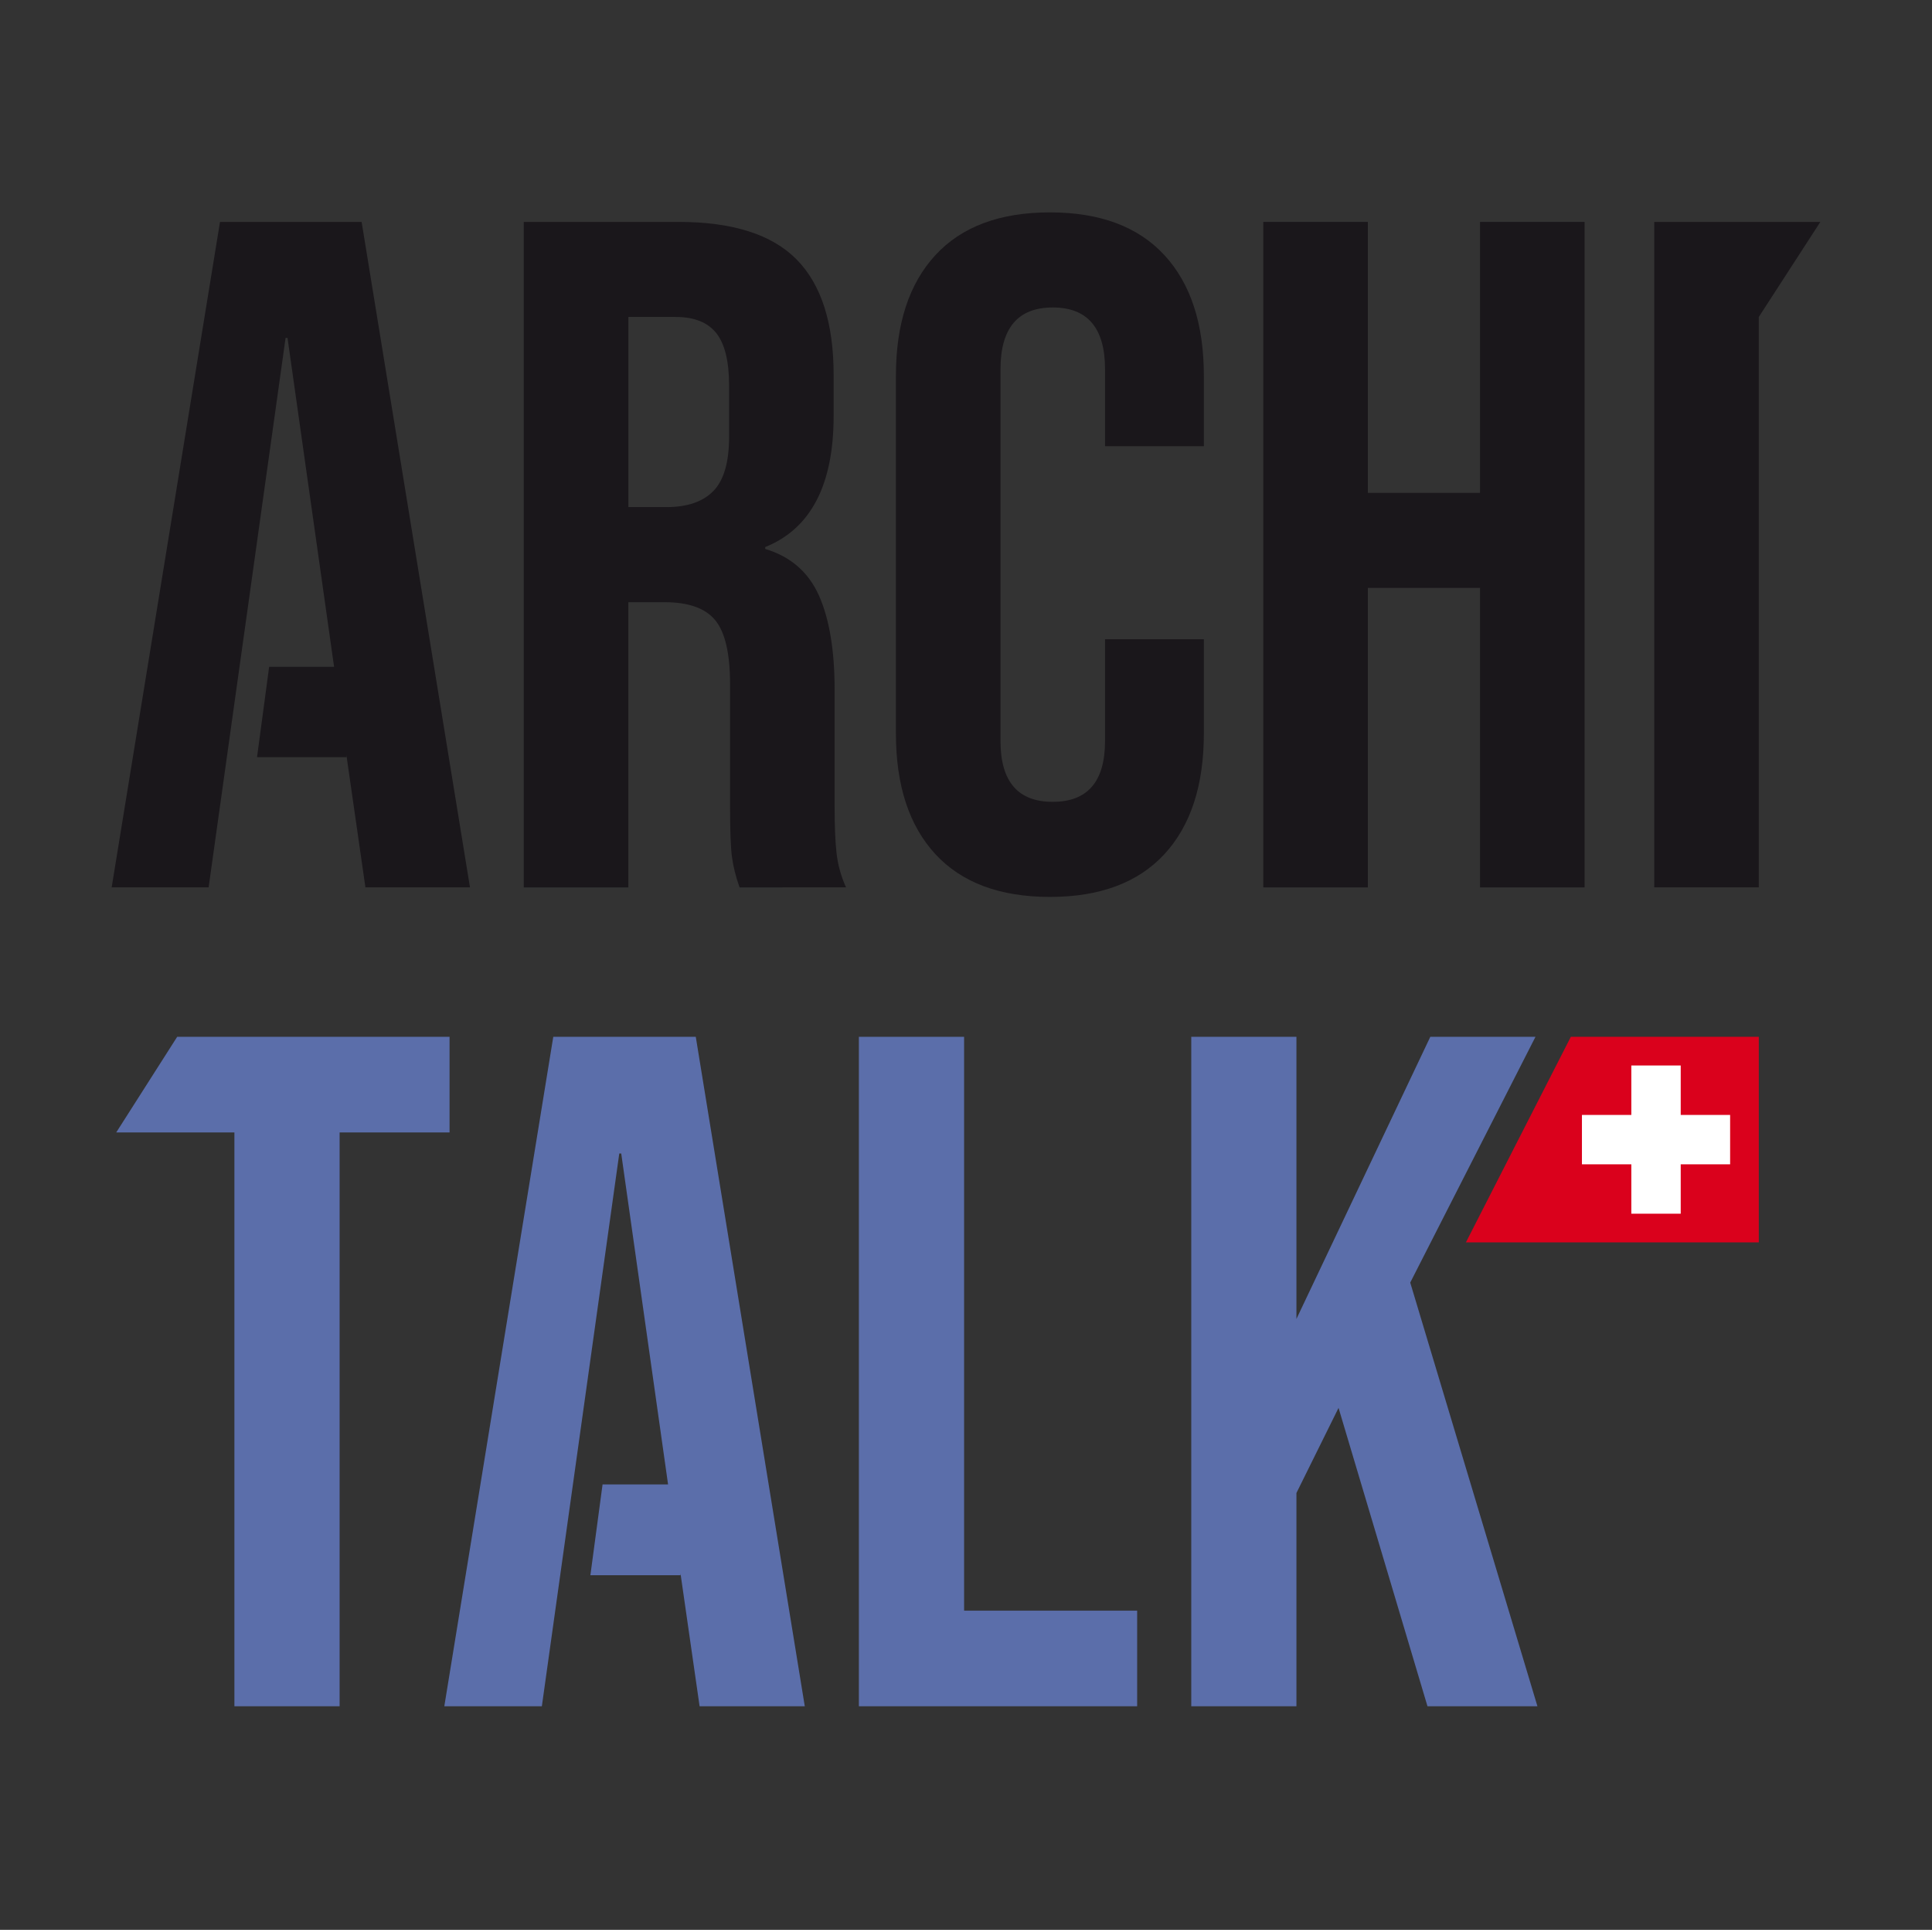 <?xml version="1.0" encoding="utf-8"?>
<!-- Generator: Adobe Illustrator 16.0.0, SVG Export Plug-In . SVG Version: 6.00 Build 0)  -->
<!DOCTYPE svg PUBLIC "-//W3C//DTD SVG 1.1//EN" "http://www.w3.org/Graphics/SVG/1.1/DTD/svg11.dtd">
<svg version="1.1" xmlns="http://www.w3.org/2000/svg" xmlns:xlink="http://www.w3.org/1999/xlink" x="0px" y="0px"
	 width="401.513px" height="401px" viewBox="0 0 401.513 401" enable-background="new 0 0 401.513 401" xml:space="preserve">
<rect x="0" y="0" width="401.513" height="401" fill="#333333" stroke="none"/>
<g id="Ebene_2" display="none">
	<rect x="-73" y="-154" display="inline" fill="#1B171B" width="841.89" height="595.28"/>
</g>
<g id="Ebene_1">
	<g>
		<path fill="#1A171B" d="M108.851,46.111h32.196c11.199,0,19.367,2.6,24.504,7.8c5.133,5.208,7.697,13.207,7.697,24.002v8.496
			c0,14.357-4.743,23.443-14.22,27.264v0.391c5.267,1.579,8.989,4.809,11.167,9.682c2.169,4.871,3.256,11.393,3.256,19.557v24.295
			c0,3.953,0.125,7.146,0.391,9.582c0.266,2.441,0.919,4.838,1.979,7.211H153.7c-0.794-2.24-1.317-4.344-1.583-6.322
			c-0.266-1.971-0.395-5.527-0.395-10.666v-25.289c0-6.318-1.029-10.729-3.07-13.23c-2.041-2.502-5.559-3.754-10.559-3.754h-7.507
			v59.262h-21.735V46.111z M138.483,105.372c4.353,0,7.604-1.118,9.783-3.359c2.174-2.235,3.256-5.989,3.256-11.26V80.087
			c0-5.004-0.891-8.625-2.657-10.865c-1.788-2.236-4.583-3.358-8.403-3.358h-9.876v39.509H138.483z"/>
		<path fill="#1A171B" d="M194.389,177.478c-5.465-5.928-8.199-14.291-8.199-25.09V78.108c0-10.789,2.734-19.157,8.199-25.085
			c5.466-5.928,13.399-8.892,23.807-8.892c10.404,0,18.328,2.964,23.803,8.892c5.458,5.928,8.19,14.296,8.19,25.085v14.619h-20.537
			V76.729c0-8.558-3.625-12.839-10.865-12.839c-7.245,0-10.861,4.281-10.861,12.839v77.237c0,8.43,3.616,12.646,10.861,12.646
			c7.24,0,10.865-4.217,10.865-12.646v-21.135h20.537v19.557c0,10.799-2.733,19.162-8.19,25.09
			c-5.475,5.922-13.398,8.891-23.803,8.891C207.788,186.368,199.855,183.399,194.389,177.478z"/>
		<path fill="#1A171B" d="M262.537,46.111h21.735v56.302h23.311V46.111h21.73V184.39h-21.73v-62.225h-23.311v62.225h-21.735V46.111z
			"/>
		<path fill="#1A171B" d="M343.786,46.111h34.521l-12.791,19.752V184.39h-21.73V46.111z"/>
		<path fill="#5B6EAA" d="M48.714,235.308H24.154l12.667-19.869h56.607v19.869H70.58v119.234H48.714V235.308z"/>
		<path fill="#5B6EAA" d="M178.495,215.438h21.866v119.234h35.965v19.869h-57.831V215.438z"/>
		<path fill="#5B6EAA" d="M247.571,215.438h21.857v58.619l27.822-58.619h21.857l-26.029,51.07l26.436,88.033h-22.851l-18.483-61.998
			l-8.752,17.682v44.316h-21.857V215.438z"/>
		<polygon fill="#1A171B" points="75.154,46.111 45.721,46.111 23.205,184.39 43.356,184.39 59.35,70.212 59.753,70.212 
			69.431,138.563 55.934,138.563 53.418,157.325 71.995,157.325 71.995,156.931 75.943,184.39 97.674,184.39 		"/>
		<polygon fill="#5B6EAA" points="144.598,215.438 114.983,215.438 92.338,354.542 112.609,354.542 128.7,239.683 129.105,239.683 
			138.84,308.442 125.227,308.442 122.695,327.317 141.419,327.317 141.419,326.919 145.392,354.542 167.252,354.542 		"/>
		<g>
			<polygon fill="#DA011C" points="365.517,258.155 304.647,258.155 326.454,215.438 365.517,215.438 			"/>
			<polygon fill="#FFFFFF" points="349.291,231.671 349.291,221.399 339.027,221.399 339.027,231.671 328.762,231.671 
				328.762,241.933 339.027,241.933 339.027,252.194 349.291,252.194 349.291,241.933 359.558,241.933 359.558,231.671 			"/>
		</g>
	</g>
</g>
<g id="Ebene_3" display="none">
	<g display="inline">
		<g>
			<path fill="#FFFFFF" d="M37.668,227.763c2.014,1.722,3.021,4.17,3.021,7.335c0,3.251-1.008,5.762-3.021,7.528
				c-2.015,1.774-4.876,2.658-8.589,2.658h-8.802v10.058h-1.815v-30.171h10.617C32.792,225.171,35.654,226.032,37.668,227.763z
				 M36.373,241.335c1.73-1.451,2.591-3.519,2.591-6.194c0-2.647-0.861-4.676-2.591-6.086c-1.726-1.407-4.171-2.117-7.334-2.117
				h-8.762v16.575h8.762C32.202,243.513,34.647,242.785,36.373,241.335z"/>
			<path fill="#FFFFFF" d="M67.634,227.005c2.4,1.365,4.299,3.216,5.697,5.545c1.393,2.33,2.094,4.877,2.094,7.641
				s-0.701,5.314-2.094,7.662c-1.397,2.343-3.297,4.206-5.697,5.59c-2.405,1.38-5.014,2.068-7.835,2.068
				c-2.821,0-5.43-0.688-7.835-2.068c-2.4-1.384-4.299-3.247-5.697-5.59c-1.393-2.348-2.094-4.898-2.094-7.662
				s0.701-5.311,2.094-7.641c1.398-2.329,3.297-4.18,5.697-5.545c2.405-1.367,5.014-2.051,7.835-2.051
				C62.62,224.954,65.229,225.638,67.634,227.005z M52.913,228.535c-2.112,1.211-3.79,2.845-5.027,4.897
				c-1.238,2.059-1.854,4.312-1.854,6.758c0,2.444,0.616,4.707,1.854,6.774c1.237,2.071,2.915,3.718,5.027,4.942
				c2.116,1.224,4.41,1.837,6.885,1.837s4.77-0.613,6.886-1.837c2.112-1.225,3.789-2.871,5.027-4.942
				c1.238-2.067,1.854-4.33,1.854-6.774c0-2.445-0.616-4.699-1.854-6.758c-1.238-2.053-2.915-3.687-5.027-4.897
				c-2.116-1.208-4.41-1.81-6.886-1.81S55.029,227.327,52.913,228.535z"/>
			<path fill="#FFFFFF" d="M117.627,225.171h1.938l-10.227,30.171h-1.854l-9.197-27.756l-9.233,27.756h-1.858l-10.227-30.171h2.027
				l9.193,28.093l9.192-28.093h1.854l9.237,28.093L117.627,225.171z"/>
			<path fill="#FFFFFF" d="M124.415,225.171h19.468v1.767h-17.653v12.041h15.71v1.814h-15.71v12.773h18.213v1.775h-20.027V225.171z"
				/>
			<path fill="#FFFFFF" d="M170.831,255.342l-7.121-10.232c-0.719,0.116-1.567,0.175-2.547,0.175h-8.846v10.058h-1.815v-30.171
				h10.661c3.741,0,6.625,0.861,8.656,2.592c2.028,1.722,3.04,4.17,3.04,7.335c0,2.56-0.63,4.67-1.898,6.322
				c-1.265,1.654-3.106,2.786-5.524,3.389l7.555,10.533H170.831z M161.208,243.513c3.164,0,5.603-0.718,7.316-2.156
				c1.712-1.437,2.569-3.514,2.569-6.216c0-2.647-0.857-4.676-2.569-6.086c-1.713-1.407-4.153-2.117-7.316-2.117h-8.891v16.575
				H161.208z"/>
			<path fill="#FFFFFF" d="M216.396,225.171h1.938l-10.226,30.171h-1.854l-9.198-27.756l-9.232,27.756h-1.859l-10.227-30.171h2.027
				l9.193,28.093l9.193-28.093h1.854l9.237,28.093L216.396,225.171z"/>
			<path fill="#FFFFFF" d="M223.188,225.171h1.815v30.171h-1.815V225.171z"/>
			<path fill="#FFFFFF" d="M246.654,227.373c-1.411-0.374-2.791-0.56-4.145-0.56c-2.387,0-4.298,0.471-5.74,1.419
				c-1.438,0.95-2.156,2.219-2.156,3.799c0,1.384,0.368,2.502,1.1,3.368c0.737,0.864,1.642,1.53,2.72,2.009
				c1.078,0.47,2.538,0.998,4.379,1.57c2.045,0.607,3.7,1.198,4.965,1.776c1.265,0.571,2.329,1.418,3.194,2.546
				c0.865,1.117,1.295,2.572,1.295,4.355c0,1.554-0.43,2.929-1.295,4.123c-0.865,1.192-2.085,2.115-3.669,2.764
				c-1.583,0.646-3.425,0.968-5.523,0.968c-1.988,0-3.945-0.4-5.87-1.208c-1.93-0.808-3.554-1.871-4.876-3.194l0.95-1.597
				c1.207,1.295,2.702,2.307,4.486,3.043c1.783,0.737,3.567,1.102,5.355,1.102c2.618,0,4.689-0.543,6.211-1.616
				c1.526-1.082,2.289-2.528,2.289-4.339c0-1.41-0.372-2.556-1.122-3.434c-0.75-0.879-1.677-1.562-2.782-2.051
				c-1.109-0.488-2.583-1.001-4.424-1.553c-2.072-0.63-3.722-1.233-4.943-1.792c-1.224-0.559-2.257-1.384-3.109-2.479
				c-0.848-1.096-1.273-2.516-1.273-4.272c0-1.438,0.413-2.707,1.233-3.799c0.816-1.092,1.983-1.934,3.496-2.527
				c1.509-0.587,3.243-0.88,5.2-0.88c1.522,0,3.057,0.222,4.596,0.666c1.54,0.444,2.884,1.042,4.034,1.793l-0.817,1.642
				C249.316,228.295,248.064,227.745,246.654,227.373z"/>
			<path fill="#FFFFFF" d="M272.014,227.373c-1.41-0.374-2.79-0.56-4.144-0.56c-2.387,0-4.299,0.471-5.741,1.419
				c-1.438,0.95-2.157,2.219-2.157,3.799c0,1.384,0.369,2.502,1.101,3.368c0.736,0.864,1.642,1.53,2.72,2.009
				c1.078,0.47,2.538,0.998,4.379,1.57c2.045,0.607,3.7,1.198,4.965,1.776c1.264,0.571,2.329,1.418,3.194,2.546
				c0.865,1.117,1.295,2.572,1.295,4.355c0,1.554-0.43,2.929-1.295,4.123c-0.865,1.192-2.085,2.115-3.669,2.764
				c-1.584,0.646-3.425,0.968-5.524,0.968c-1.987,0-3.944-0.4-5.87-1.208c-1.93-0.808-3.554-1.871-4.876-3.194l0.95-1.597
				c1.207,1.295,2.702,2.307,4.486,3.043c1.783,0.737,3.567,1.102,5.355,1.102c2.617,0,4.689-0.543,6.211-1.616
				c1.526-1.082,2.289-2.528,2.289-4.339c0-1.41-0.372-2.556-1.122-3.434c-0.75-0.879-1.678-1.562-2.782-2.051
				c-1.109-0.488-2.582-1.001-4.424-1.553c-2.071-0.63-3.722-1.233-4.942-1.792c-1.224-0.559-2.258-1.384-3.109-2.479
				c-0.848-1.096-1.273-2.516-1.273-4.272c0-1.438,0.413-2.707,1.233-3.799c0.816-1.092,1.984-1.934,3.496-2.527
				c1.509-0.587,3.243-0.88,5.2-0.88c1.521,0,3.057,0.222,4.596,0.666c1.54,0.444,2.884,1.042,4.034,1.793l-0.817,1.642
				C274.676,228.295,273.425,227.745,272.014,227.373z"/>
			<path fill="#FFFFFF" d="M284.392,225.171h19.468v1.767h-17.653v12.041h15.71v1.814h-15.71v12.773h18.212v1.775h-20.027V225.171z"
				/>
			<path fill="#FFFFFF" d="M332.752,225.171h1.77v30.171h-2.116l-20.111-27.455v27.455h-1.815v-30.171h2.116l20.156,27.491V225.171z
				"/>
			<path fill="#FFFFFF" d="M356.404,225.171h1.814v30.171h-1.814V225.171z"/>
			<path fill="#FFFFFF" d="M367.386,225.171h2.507l12.556,23.781l12.475-23.781h2.458v30.171h-1.682l-0.044-27.668l-12.861,24.385
				h-0.776l-12.906-24.385v27.668h-1.726V225.171z"/>
			<path fill="#FFFFFF" d="M438.54,227.132c1.655,1.315,2.48,3.146,2.48,5.502c0,1.873-0.511,3.412-1.53,4.624
				c-1.021,1.207-2.453,1.982-4.296,2.328c2.33,0.289,4.136,1.102,5.418,2.437c1.277,1.34,1.922,3.074,1.922,5.2
				c0,2.563-0.949,4.557-2.85,5.979c-1.898,1.426-4.561,2.14-7.985,2.14h-12.432v-30.171h12.348
				C434.573,225.171,436.886,225.824,438.54,227.132z M437.201,237.297c1.339-1.033,2.01-2.515,2.01-4.445
				c0-1.867-0.671-3.322-2.01-4.361c-1.336-1.033-3.212-1.553-5.631-1.553h-10.488v11.917h10.488
				C433.989,238.854,435.865,238.332,437.201,237.297z M438.322,251.863c1.599-1.137,2.396-2.751,2.396-4.854
				c0-2.04-0.798-3.62-2.396-4.725c-1.597-1.109-3.846-1.663-6.752-1.663h-10.488v12.905h10.488
				C434.477,253.559,436.726,252.998,438.322,251.863z"/>
			<path fill="#FFFFFF" d="M472.437,255.342l-3.927-8.589h-17.652l-3.887,8.589h-1.983l13.683-30.171h1.938l13.812,30.171H472.437z
				 M451.634,244.938h16.056l-8.07-17.698L451.634,244.938z"/>
			<path fill="#FFFFFF" d="M481.971,250.958c1.828,1.854,4.383,2.786,7.662,2.786c3.252,0,5.79-0.932,7.618-2.786
				s2.741-4.464,2.741-7.835v-17.952h1.812v17.952c0,3.912-1.065,6.956-3.195,9.131c-2.13,2.173-5.119,3.257-8.976,3.257
				c-3.855,0-6.854-1.084-8.997-3.257c-2.143-2.175-3.217-5.219-3.217-9.131v-17.952h1.815v17.952
				C479.234,246.494,480.143,249.104,481.971,250.958z"/>
			<path fill="#FFFFFF" d="M532.247,255.342l-3.926-8.589h-17.653l-3.887,8.589h-1.983l13.684-30.171h1.938l13.812,30.171H532.247z
				 M511.444,244.938H527.5l-8.07-17.698L511.444,244.938z"/>
			<path fill="#FFFFFF" d="M539.054,225.171h1.815v28.396h13.42v1.775h-15.235V225.171z"/>
			<path fill="#FFFFFF" d="M559.564,225.171h1.814v28.396h13.422v1.775h-15.236V225.171z"/>
			<path fill="#FFFFFF" d="M572.772,225.171h22.183v1.767h-10.185v28.404h-1.812v-28.404h-10.187V225.171z"/>
			<path fill="#FFFFFF" d="M619.926,255.342l-3.927-8.589h-17.653l-3.887,8.589h-1.982l13.682-30.171h1.938l13.812,30.171H619.926z
				 M599.121,244.938h16.058l-8.07-17.698L599.121,244.938z"/>
			<path fill="#FFFFFF" d="M647.389,240.537h1.642v11.006c-1.411,1.233-3.053,2.205-4.921,2.911
				c-1.872,0.705-3.798,1.057-5.786,1.057c-2.816,0-5.421-0.688-7.808-2.068c-2.393-1.384-4.282-3.247-5.679-5.59
				c-1.394-2.348-2.095-4.898-2.095-7.662s0.705-5.311,2.117-7.641c1.41-2.329,3.318-4.18,5.718-5.545
				c2.405-1.367,5.014-2.051,7.836-2.051c1.982,0,3.892,0.351,5.719,1.061c1.823,0.702,3.456,1.687,4.898,2.955l-1.079,1.339
				c-1.269-1.152-2.719-2.044-4.36-2.68c-1.642-0.63-3.368-0.948-5.178-0.948c-2.503,0-4.814,0.611-6.931,1.836
				c-2.111,1.226-3.798,2.863-5.048,4.916c-1.251,2.059-1.877,4.312-1.877,6.758c0,2.475,0.616,4.747,1.854,6.818
				c1.238,2.072,2.924,3.718,5.054,4.943c2.126,1.225,4.445,1.837,6.948,1.837c1.638,0,3.235-0.275,4.791-0.826
				c1.555-0.541,2.945-1.322,4.185-2.329V240.537z"/>
		</g>
		<path fill="#FFFFFF" d="M101.056,45.628h32.196c11.199,0,19.367,2.6,24.504,7.799c5.133,5.208,7.697,13.208,7.697,24.003v8.496
			c0,14.357-4.743,23.443-14.22,27.263v0.39c5.267,1.58,8.989,4.81,11.167,9.682c2.169,4.871,3.256,11.394,3.256,19.556v24.296
			c0,3.952,0.125,7.146,0.391,9.582c0.266,2.44,0.919,4.837,1.979,7.21h-22.122c-0.794-2.24-1.317-4.344-1.583-6.322
			c-0.266-1.97-0.395-5.527-0.395-10.666v-25.289c0-6.318-1.029-10.729-3.07-13.23c-2.041-2.502-5.559-3.753-10.559-3.753h-7.507
			v59.261h-21.735V45.628z M130.688,104.889c4.353,0,7.604-1.118,9.783-3.358c2.174-2.236,3.256-5.99,3.256-11.26V79.604
			c0-5.005-0.891-8.625-2.657-10.866c-1.788-2.236-4.583-3.358-8.403-3.358h-9.876v39.508H130.688z"/>
		<path fill="#FFFFFF" d="M186.594,176.994c-5.465-5.928-8.199-14.291-8.199-25.089v-74.28c0-10.79,2.734-19.157,8.199-25.085
			c5.466-5.928,13.399-8.891,23.807-8.891c10.404,0,18.328,2.963,23.803,8.891c5.458,5.928,8.19,14.295,8.19,25.085v14.619h-20.537
			V76.246c0-8.558-3.625-12.839-10.865-12.839c-7.245,0-10.861,4.281-10.861,12.839v77.238c0,8.43,3.616,12.646,10.861,12.646
			c7.24,0,10.865-4.216,10.865-12.646v-21.136h20.537v19.558c0,10.798-2.733,19.161-8.19,25.089
			c-5.475,5.923-13.398,8.892-23.803,8.892C199.993,185.886,192.061,182.917,186.594,176.994z"/>
		<path fill="#FFFFFF" d="M254.742,45.628h21.735v56.301h23.311V45.628h21.73v138.278h-21.73v-62.225h-23.311v62.225h-21.735V45.628
			z"/>
		<path fill="#FFFFFF" d="M335.991,45.628h34.521L357.722,65.38v118.526h-21.73V45.628z"/>
		<path fill="#5B6EAA" d="M391.613,65.38h-24.415l12.592-19.752h56.271V65.38h-22.712v118.526h-21.735V65.38z"/>
		<path fill="#5B6EAA" d="M520.623,45.628h21.736v118.526h35.751v19.752h-57.487V45.628z"/>
		<path fill="#5B6EAA" d="M589.29,45.628h21.727v58.271l27.657-58.271h21.728l-25.875,50.768l26.278,87.51H638.09l-18.373-61.63
			l-8.7,17.578v44.052H589.29V45.628z"/>
		<polygon fill="#FFFFFF" points="67.359,45.628 37.926,45.628 15.41,183.906 35.561,183.906 51.555,69.729 51.958,69.729 
			61.636,138.08 48.139,138.08 45.623,156.843 64.2,156.843 64.2,156.448 68.148,183.906 89.879,183.906 		"/>
		<polygon fill="#5B6EAA" points="486.928,45.628 457.489,45.628 434.979,183.906 455.129,183.906 471.124,69.729 471.526,69.729 
			481.204,138.08 467.672,138.08 465.155,156.843 483.768,156.843 483.768,156.448 487.717,183.906 509.447,183.906 		"/>
		<g>
			<polygon fill="#DA011C" points="706.534,88.092 646.026,88.092 667.704,45.628 706.534,45.628 			"/>
			<polygon fill="#FFFFFF" points="690.406,61.765 690.406,51.555 680.202,51.555 680.202,61.765 669.998,61.765 669.998,71.964 
				680.202,71.964 680.202,82.168 690.406,82.168 690.406,71.964 700.61,71.964 700.61,61.765 			"/>
		</g>
	</g>
</g>
</svg>
